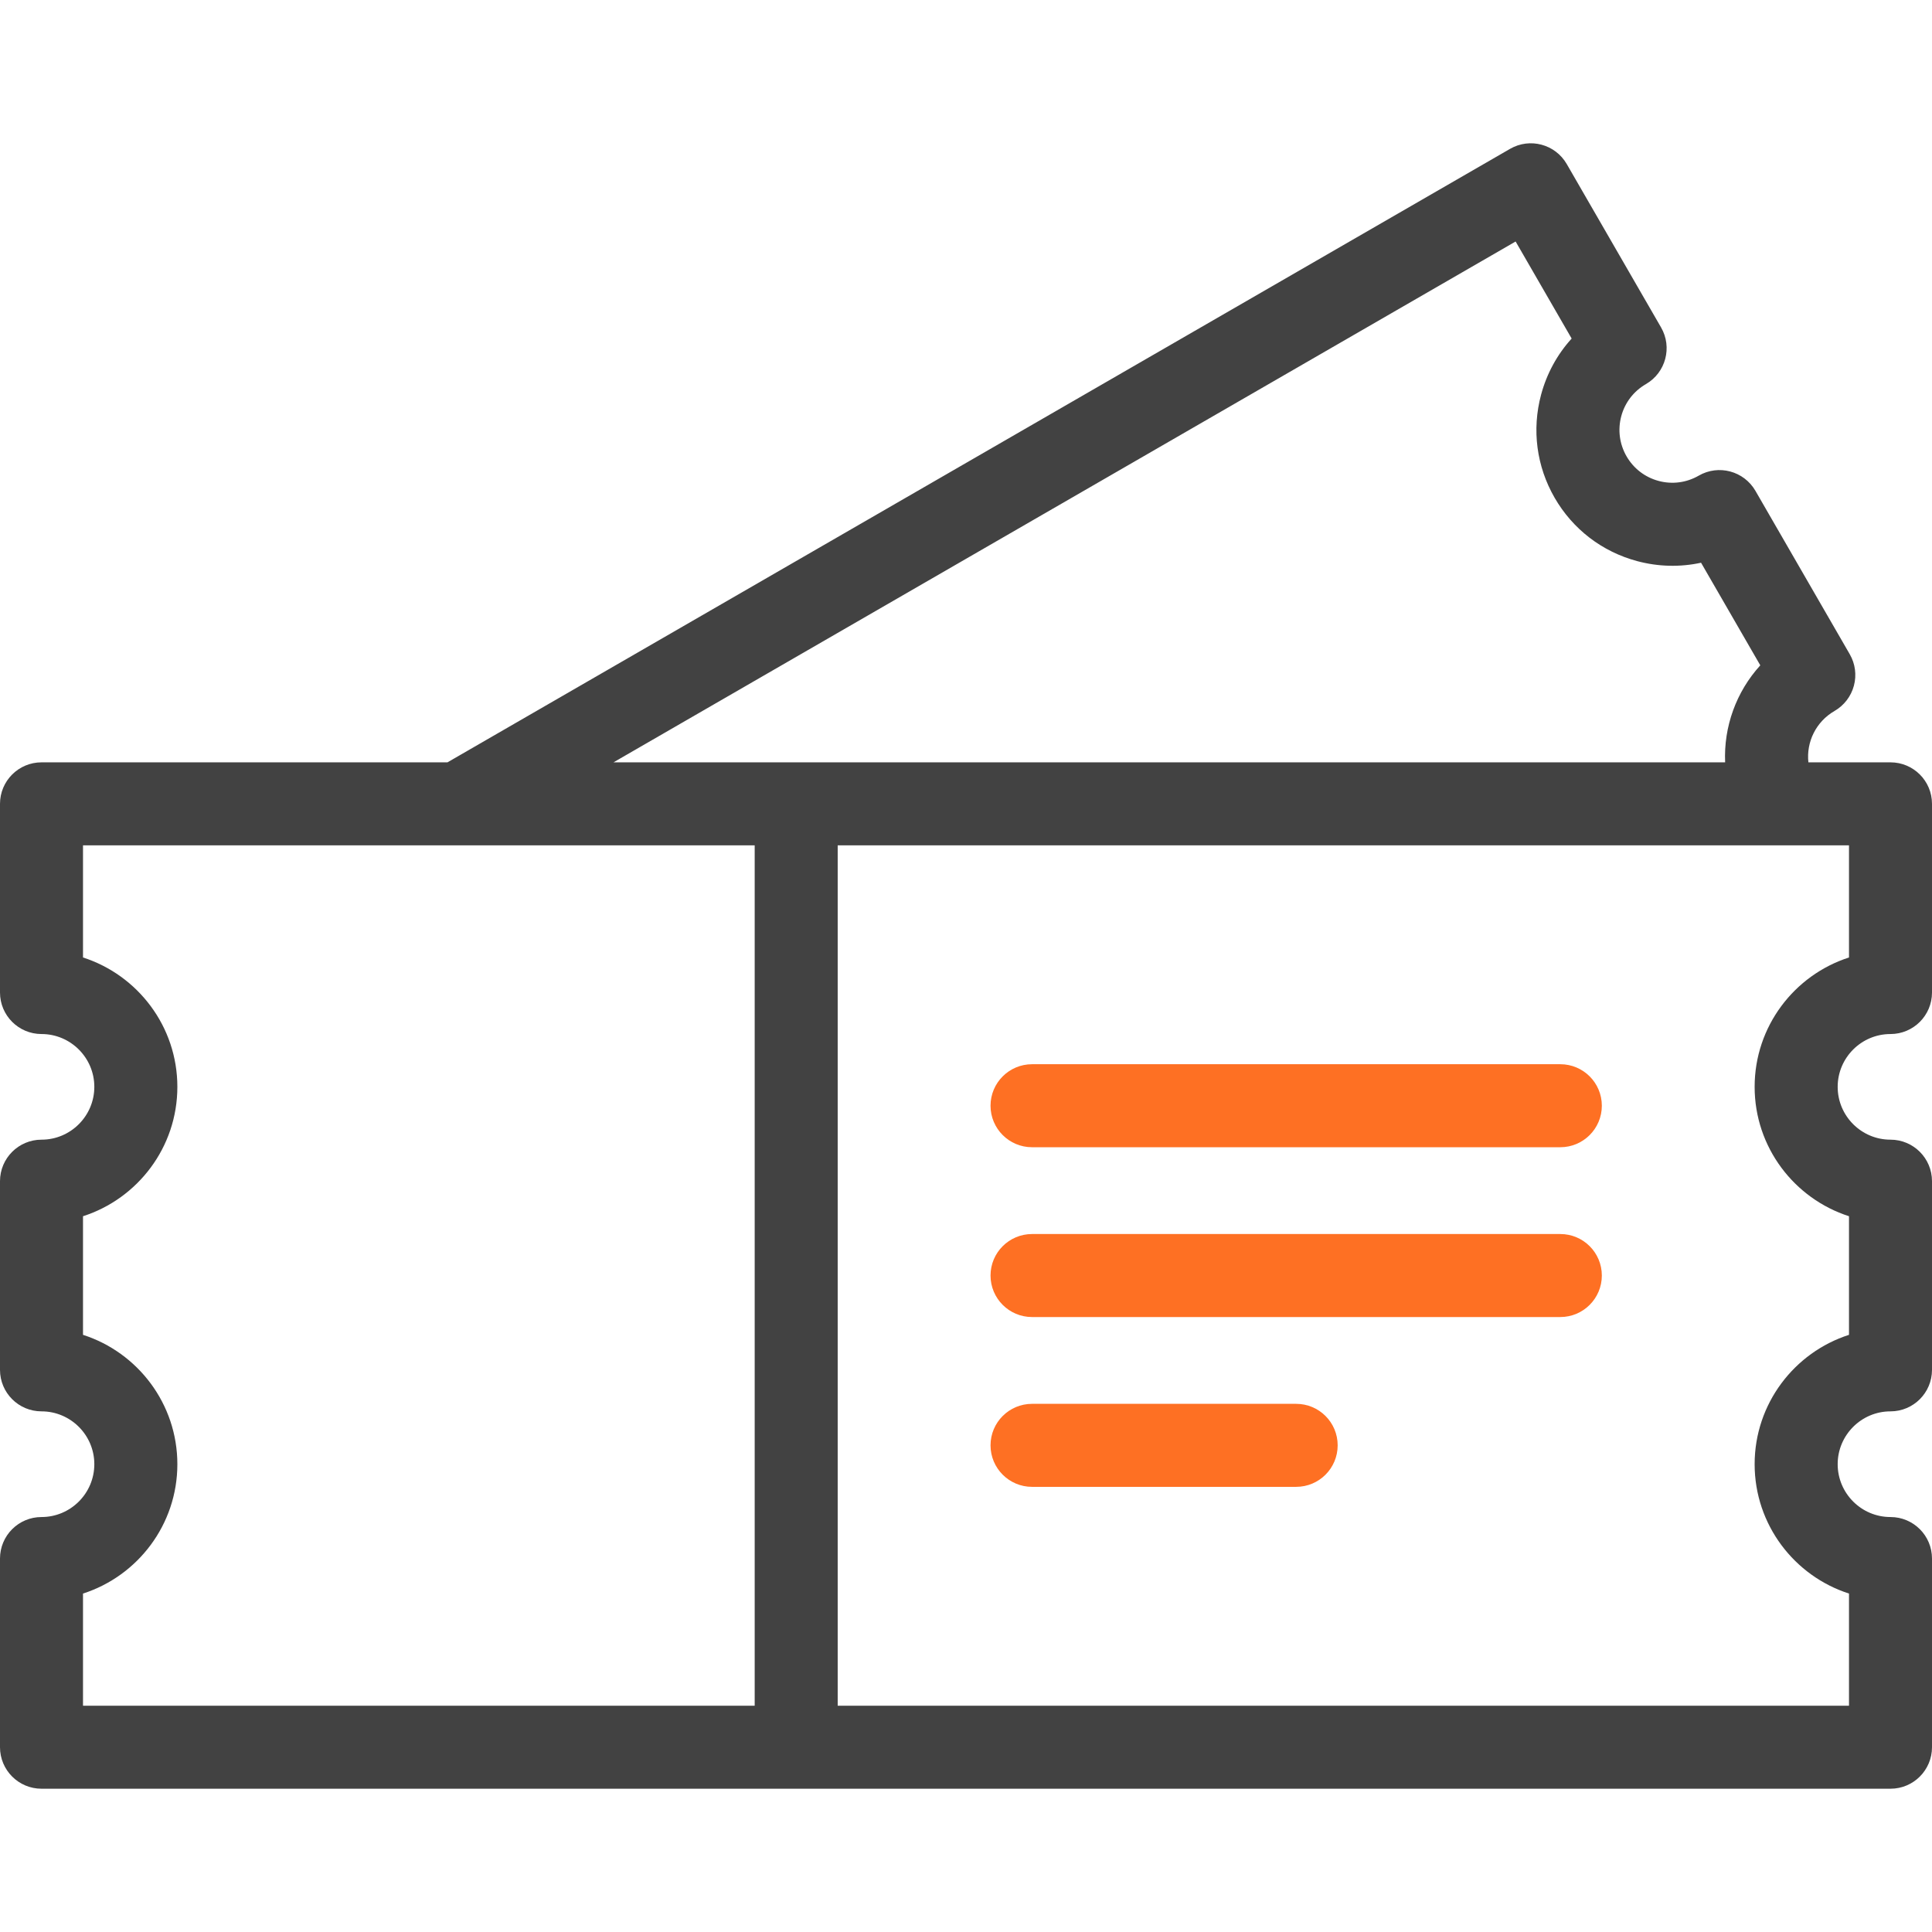 <svg width="56" height="56" viewBox="0 0 56 56" fill="none" xmlns="http://www.w3.org/2000/svg">
<path d="M54.797 29.972C55.461 29.972 56 29.433 56 28.769V23.3C56 22.635 55.461 22.097 54.797 22.097H52.417C52.353 21.509 52.636 20.918 53.176 20.607C53.452 20.447 53.654 20.184 53.736 19.876C53.819 19.568 53.776 19.239 53.616 18.963L50.882 14.227C50.549 13.652 49.814 13.454 49.238 13.787C48.884 13.991 48.471 14.046 48.076 13.94C47.681 13.834 47.351 13.581 47.146 13.226C46.942 12.872 46.888 12.459 46.993 12.064C47.099 11.669 47.353 11.339 47.707 11.134C48.282 10.802 48.479 10.066 48.147 9.491L45.413 4.755C45.081 4.18 44.345 3.982 43.769 4.315L12.97 22.097H1.203C0.539 22.097 0 22.635 0 23.3V28.769C0 29.433 0.539 29.972 1.203 29.972C2.047 29.972 2.734 30.659 2.734 31.503C2.734 32.347 2.047 33.034 1.203 33.034C0.539 33.034 0 33.573 0 34.237V39.706C0 40.37 0.539 40.909 1.203 40.909C2.047 40.909 2.734 41.596 2.734 42.44C2.734 43.285 2.047 43.972 1.203 43.972C0.539 43.972 0 44.51 0 45.175V50.644C0 51.308 0.539 51.847 1.203 51.847H54.797C55.461 51.847 56 51.308 56 50.644V45.175C56 44.51 55.461 43.972 54.797 43.972C53.953 43.972 53.266 43.285 53.266 42.44C53.266 41.596 53.953 40.909 54.797 40.909C55.461 40.909 56 40.37 56 39.706V34.237C56 33.573 55.461 33.034 54.797 33.034C53.953 33.034 53.266 32.347 53.266 31.503C53.266 30.659 53.953 29.972 54.797 29.972ZM43.931 7L45.555 9.813C45.138 10.272 44.834 10.826 44.669 11.441C44.397 12.457 44.537 13.519 45.062 14.429C45.588 15.34 46.438 15.992 47.453 16.264C48.069 16.429 48.701 16.442 49.306 16.311L51.023 19.285C50.324 20.053 49.959 21.066 50.004 22.097H17.782L43.931 7ZM2.406 46.19C3.991 45.681 5.141 44.192 5.141 42.441C5.141 40.689 3.991 39.2 2.406 38.691V35.253C3.991 34.743 5.141 33.255 5.141 31.503C5.141 29.751 3.991 28.263 2.406 27.753V24.503H21.875V49.441H2.406V46.19ZM53.594 27.753C52.009 28.263 50.859 29.751 50.859 31.503C50.859 33.255 52.009 34.743 53.594 35.253V38.691C52.009 39.2 50.859 40.689 50.859 42.441C50.859 44.192 52.009 45.681 53.594 46.19V49.441H24.281V24.503H53.594V27.753Z" fill="#424242"/>
<path d="M45.227 33.253H29.914C29.25 33.253 28.711 32.714 28.711 32.05C28.711 31.386 29.25 30.847 29.914 30.847H45.227C45.891 30.847 46.43 31.386 46.43 32.05C46.43 32.714 45.891 33.253 45.227 33.253Z" fill="#FE7023"/>
<path d="M45.227 38.175H29.914C29.25 38.175 28.711 37.636 28.711 36.972C28.711 36.307 29.25 35.769 29.914 35.769H45.227C45.891 35.769 46.43 36.307 46.43 36.972C46.43 37.636 45.891 38.175 45.227 38.175Z" fill="#FE7023"/>
<path d="M37.57 43.097H29.914C29.25 43.097 28.711 42.558 28.711 41.894C28.711 41.229 29.25 40.691 29.914 40.691H37.57C38.235 40.691 38.773 41.229 38.773 41.894C38.773 42.558 38.235 43.097 37.57 43.097Z" fill="#FE7023"/>
</svg>
